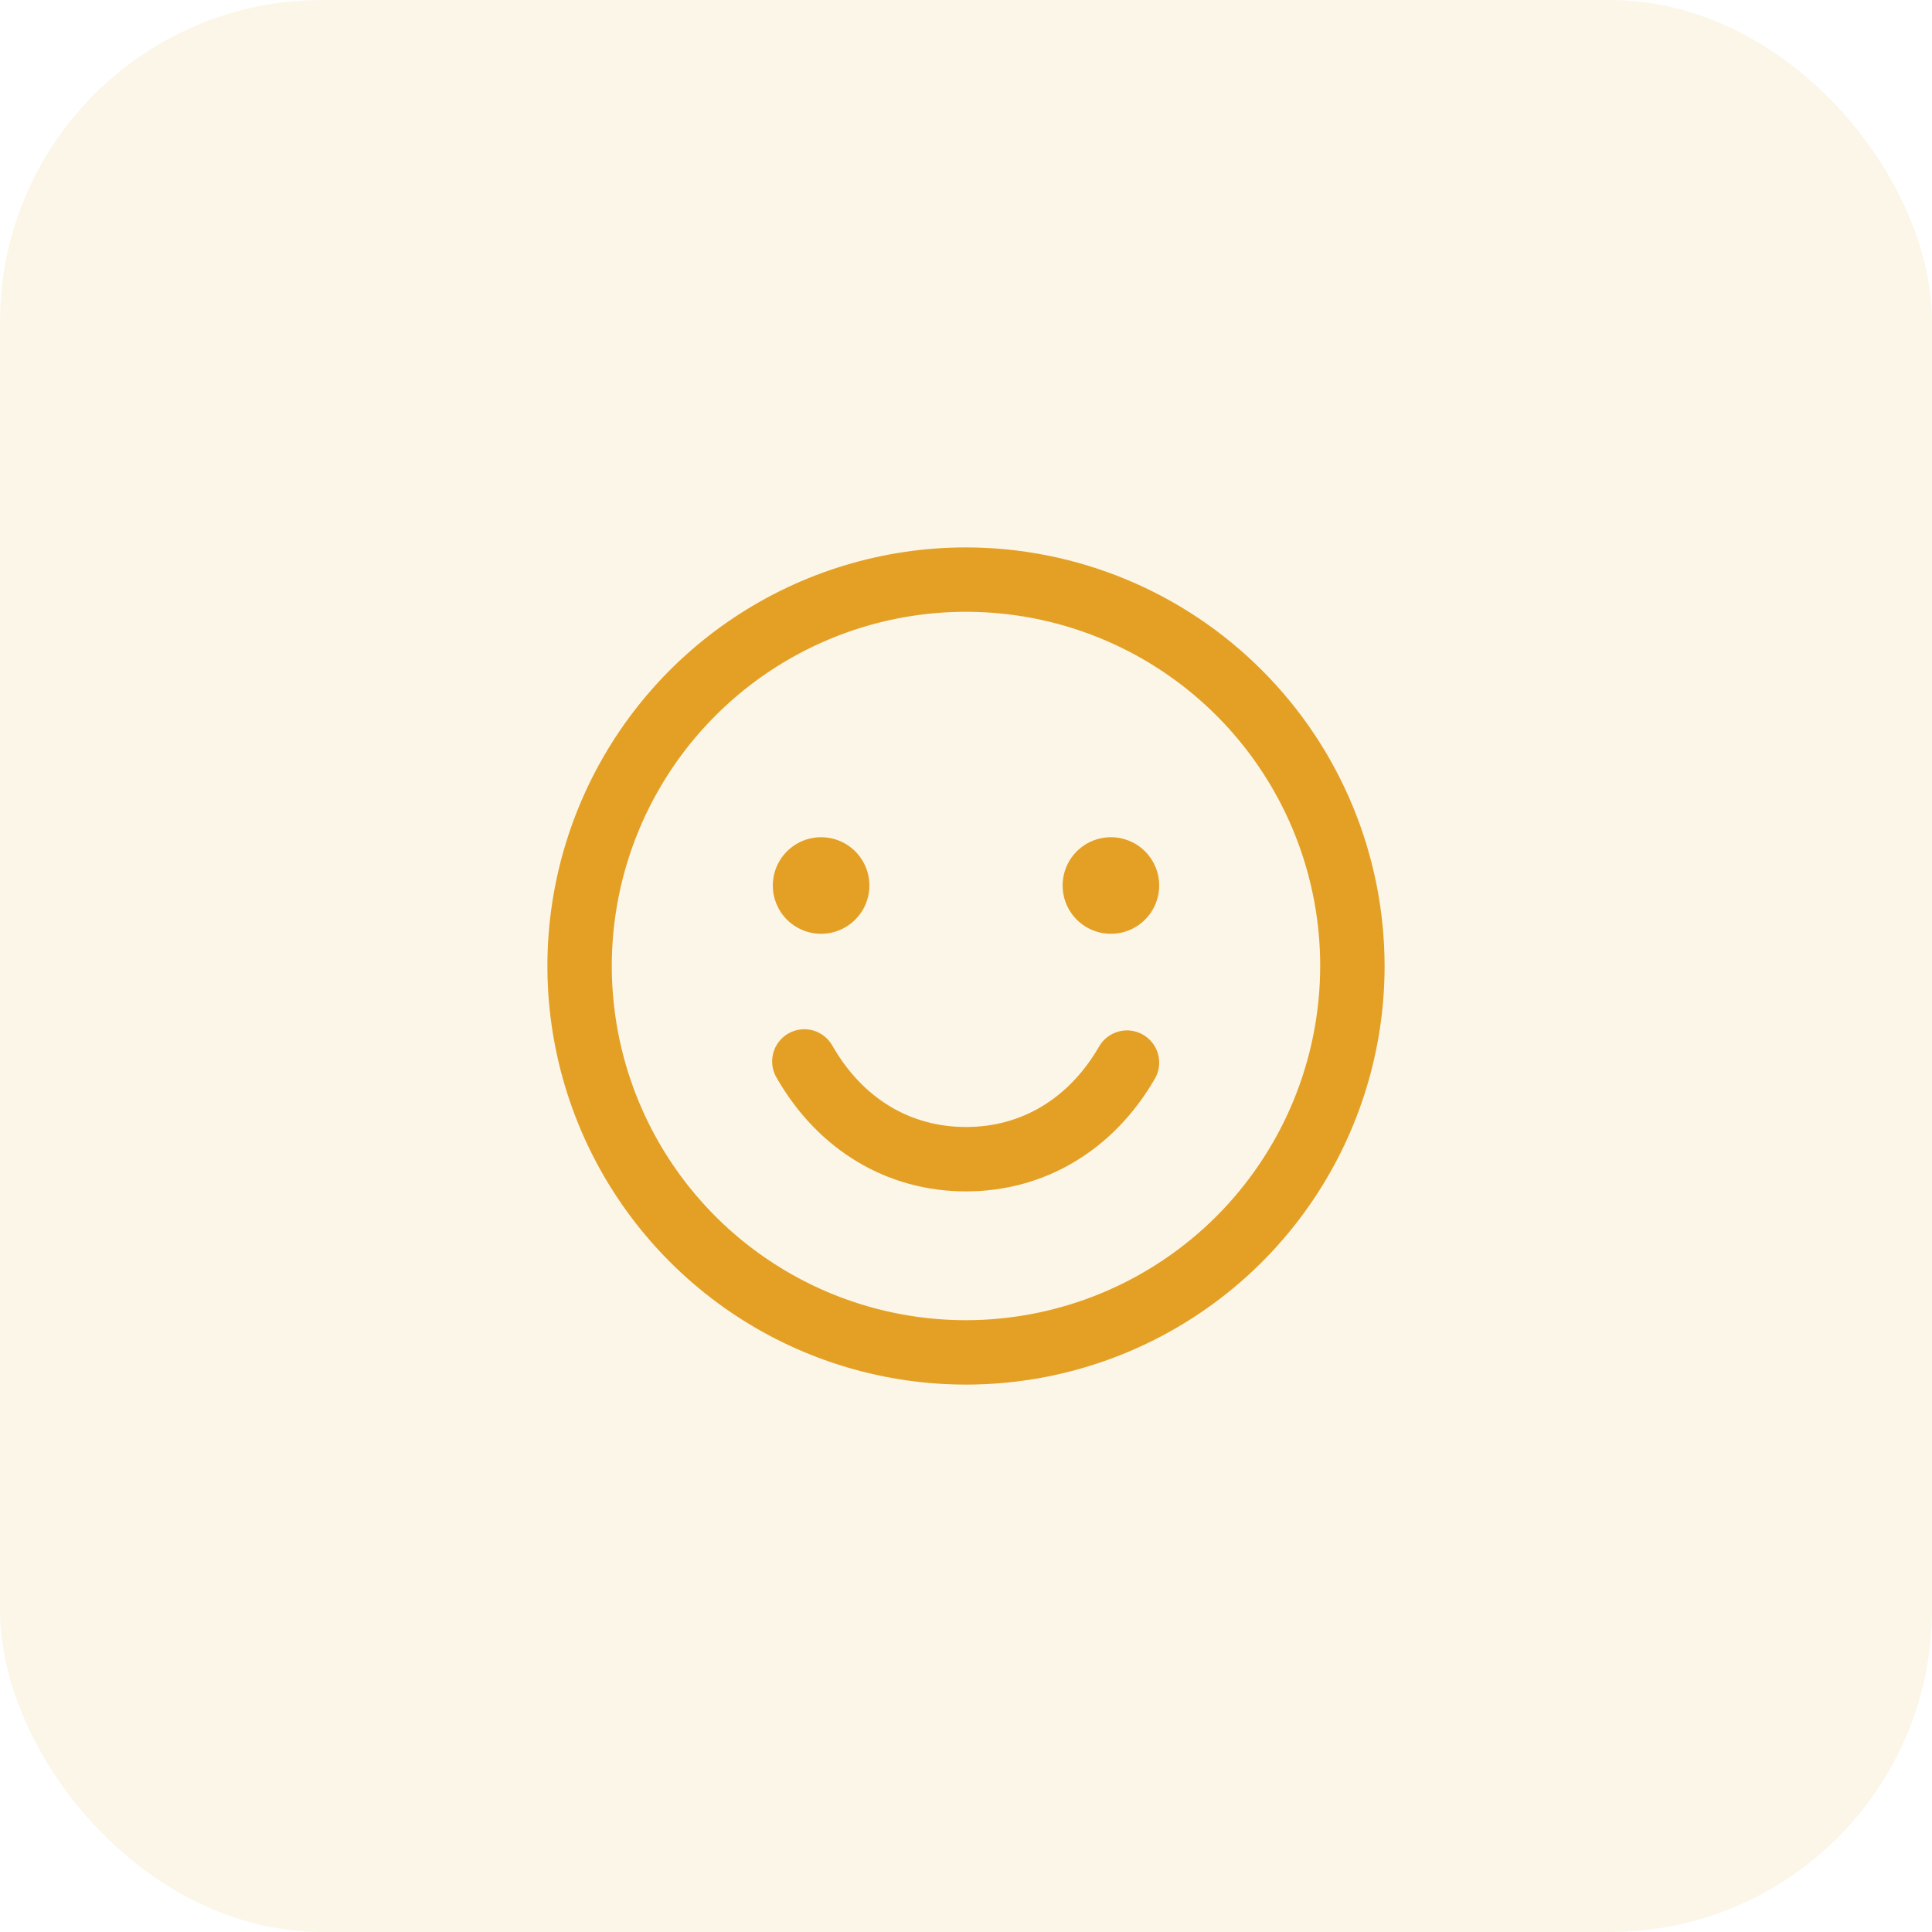 <svg width="60" height="60" viewBox="0 0 60 60" fill="none" xmlns="http://www.w3.org/2000/svg">
<rect width="60" height="60" rx="10" fill="#E4A025" fill-opacity="0.1"/>
<path d="M30 17C27.429 17 24.915 17.762 22.778 19.191C20.64 20.619 18.974 22.65 17.99 25.025C17.006 27.401 16.748 30.014 17.25 32.536C17.751 35.058 18.989 37.374 20.808 39.192C22.626 41.011 24.942 42.249 27.464 42.75C29.986 43.252 32.599 42.994 34.975 42.01C37.35 41.026 39.381 39.36 40.809 37.222C42.238 35.085 43 32.571 43 30C42.996 26.553 41.626 23.249 39.188 20.812C36.751 18.374 33.447 17.004 30 17ZM30 41C27.824 41 25.698 40.355 23.889 39.146C22.08 37.938 20.67 36.219 19.837 34.209C19.005 32.2 18.787 29.988 19.211 27.854C19.636 25.72 20.683 23.76 22.222 22.222C23.76 20.683 25.72 19.636 27.854 19.211C29.988 18.787 32.2 19.005 34.209 19.837C36.219 20.67 37.938 22.08 39.146 23.889C40.355 25.698 41 27.824 41 30C40.997 32.916 39.837 35.712 37.775 37.775C35.712 39.837 32.916 40.997 30 41ZM24 27.5C24 27.203 24.088 26.913 24.253 26.667C24.418 26.42 24.652 26.228 24.926 26.114C25.2 26.001 25.502 25.971 25.793 26.029C26.084 26.087 26.351 26.23 26.561 26.439C26.77 26.649 26.913 26.916 26.971 27.207C27.029 27.498 26.999 27.8 26.886 28.074C26.772 28.348 26.58 28.582 26.333 28.747C26.087 28.912 25.797 29 25.5 29C25.102 29 24.721 28.842 24.439 28.561C24.158 28.279 24 27.898 24 27.5ZM36 27.5C36 27.797 35.912 28.087 35.747 28.333C35.582 28.58 35.348 28.772 35.074 28.886C34.8 28.999 34.498 29.029 34.207 28.971C33.916 28.913 33.649 28.77 33.439 28.561C33.23 28.351 33.087 28.084 33.029 27.793C32.971 27.502 33.001 27.2 33.114 26.926C33.228 26.652 33.42 26.418 33.667 26.253C33.913 26.088 34.203 26 34.5 26C34.898 26 35.279 26.158 35.561 26.439C35.842 26.721 36 27.102 36 27.5ZM35.866 33.5C34.58 35.724 32.441 37 30 37C27.559 37 25.421 35.725 24.135 33.5C24.063 33.386 24.014 33.259 23.992 33.126C23.97 32.993 23.976 32.857 24.008 32.726C24.04 32.595 24.098 32.471 24.179 32.364C24.26 32.256 24.362 32.165 24.479 32.098C24.595 32.03 24.724 31.987 24.858 31.971C24.992 31.955 25.128 31.965 25.258 32.003C25.387 32.041 25.508 32.104 25.612 32.19C25.716 32.275 25.802 32.38 25.865 32.5C26.799 34.114 28.266 35 30 35C31.734 35 33.201 34.112 34.134 32.5C34.266 32.27 34.485 32.103 34.741 32.034C34.997 31.965 35.27 32.001 35.5 32.134C35.73 32.266 35.897 32.485 35.966 32.741C36.035 32.997 35.999 33.27 35.866 33.5Z" fill="#E4A025"/>
</svg>
